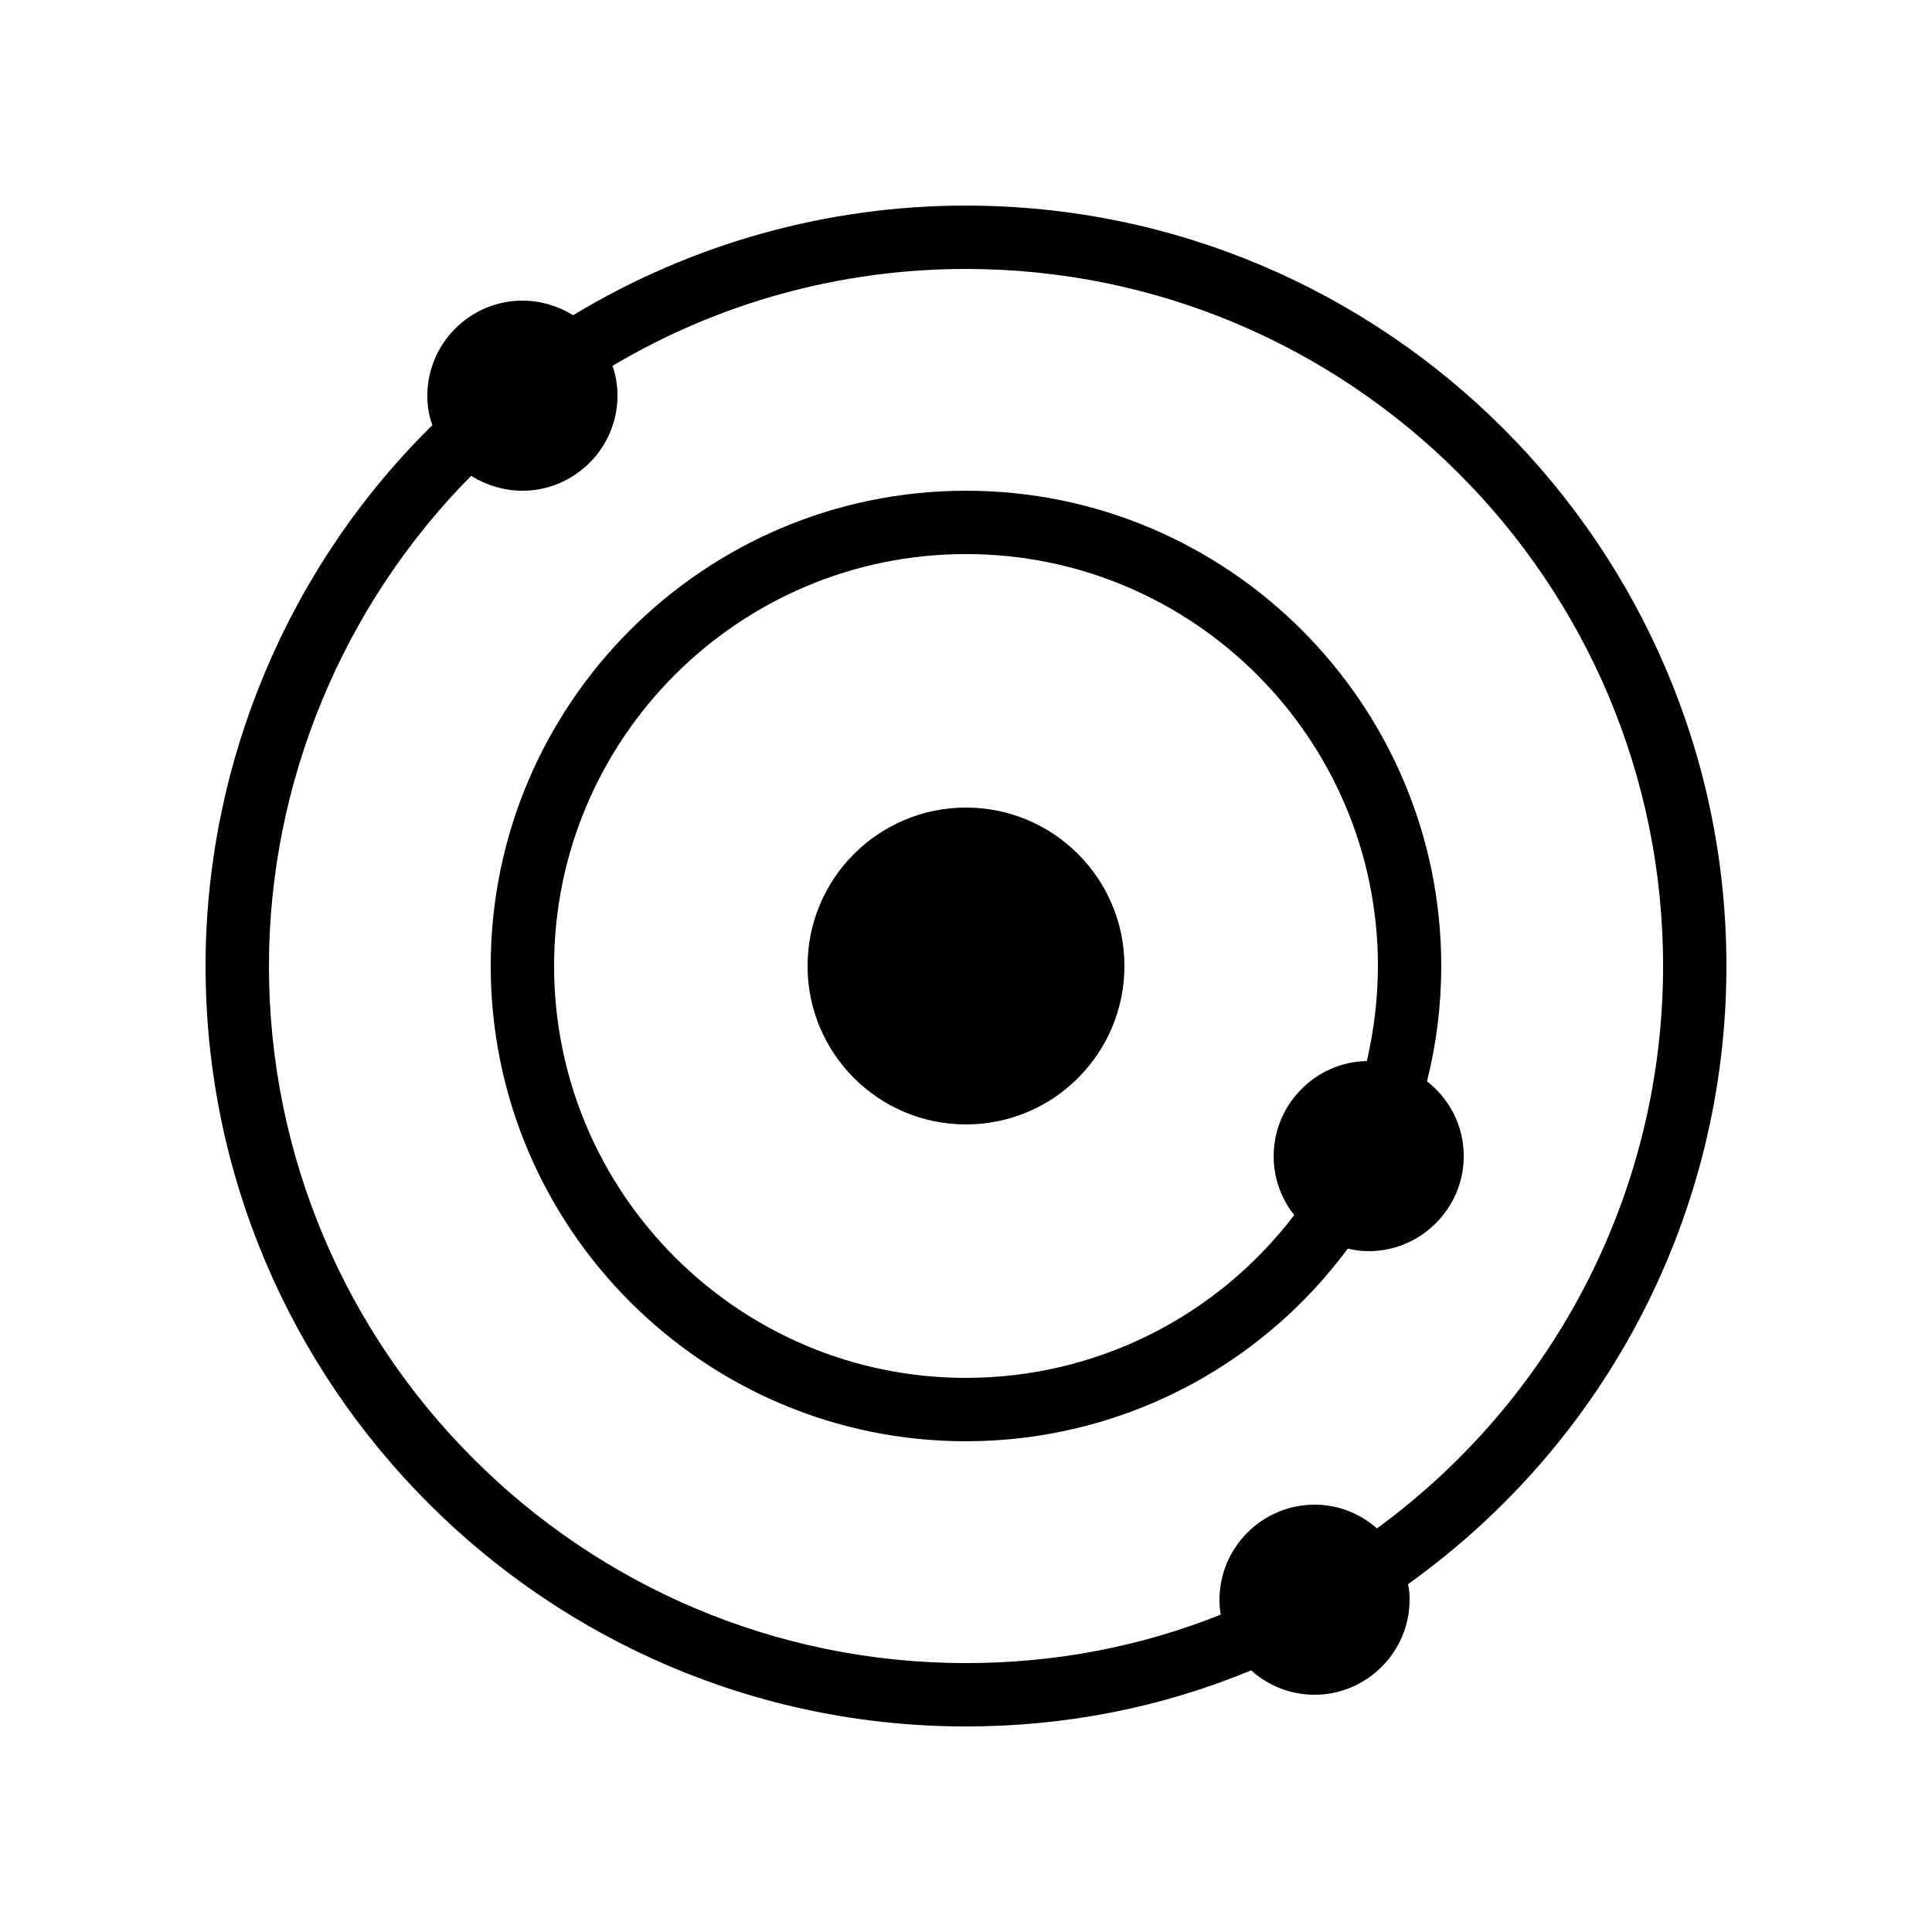 <?xml version="1.0" encoding="UTF-8"?>
<!-- Uploaded to: SVG Repo, www.svgrepo.com, Generator: SVG Repo Mixer Tools -->
<svg fill="#000000" width="800px" height="800px" version="1.1" viewBox="144 144 512 512" xmlns="http://www.w3.org/2000/svg">
 <g>
  <path d="m400 198.48c-36.863 0-72.715 10.078-104.12 29.055-3.949-2.438-8.566-3.867-13.438-3.867-13.855 0-25.191 11.336-25.191 25.191 0 2.688 0.418 5.375 1.344 7.809-38.289 37.617-60.117 89.594-60.117 143.34 0 111.09 90.434 201.52 201.52 201.52 26.199 0 51.641-4.953 75.57-14.863 4.449 4.031 10.41 6.465 16.793 6.465 13.855 0 25.191-11.336 25.191-25.191 0-1.426-0.082-2.769-0.418-4.113 52.98-37.871 84.387-98.664 84.387-163.82 0-111.09-90.434-201.52-201.52-201.52zm108.91 350.57c-4.453-3.949-10.246-6.297-16.543-6.297-13.855 0-25.191 11.336-25.191 25.191 0 1.344 0.082 2.688 0.336 3.945-21.41 8.562-44.082 12.848-67.508 12.848-101.86 0-184.73-82.879-184.73-184.73 0-48.449 19.48-95.473 53.57-129.9 3.945 2.434 8.648 3.945 13.602 3.945 13.855 0 25.191-11.336 25.191-25.191 0-2.769-0.418-5.375-1.344-7.894 28.383-16.875 60.625-25.691 93.711-25.691 101.85 0 184.73 82.875 184.73 184.73 0 59.027-28.215 114.2-75.824 149.04z"/>
  <path d="m441.98 400c0 23.188-18.797 41.984-41.984 41.984s-41.984-18.797-41.984-41.984 18.797-41.984 41.984-41.984 41.984 18.797 41.984 41.984"/>
  <path d="m522.17 430.56c2.519-9.992 3.777-20.234 3.777-30.562 0-69.441-56.512-125.95-125.95-125.95s-125.95 56.512-125.95 125.95 56.512 125.95 125.95 125.95c40.055 0 77.418-18.977 101.18-51.051 1.762 0.418 3.609 0.672 5.543 0.672 13.855 0 25.191-11.336 25.191-25.191 0-8.062-3.863-15.285-9.742-19.82zm-122.17 78.594c-60.207 0-109.16-48.953-109.16-109.16 0-60.207 48.953-109.16 109.16-109.16s109.16 48.953 109.16 109.16c0 8.48-1.008 16.879-2.938 25.191-13.602 0.25-24.688 11.504-24.688 25.191 0 5.879 2.016 11.336 5.457 15.617-20.742 27.207-52.734 43.16-86.992 43.16z"/>
 </g>
</svg>